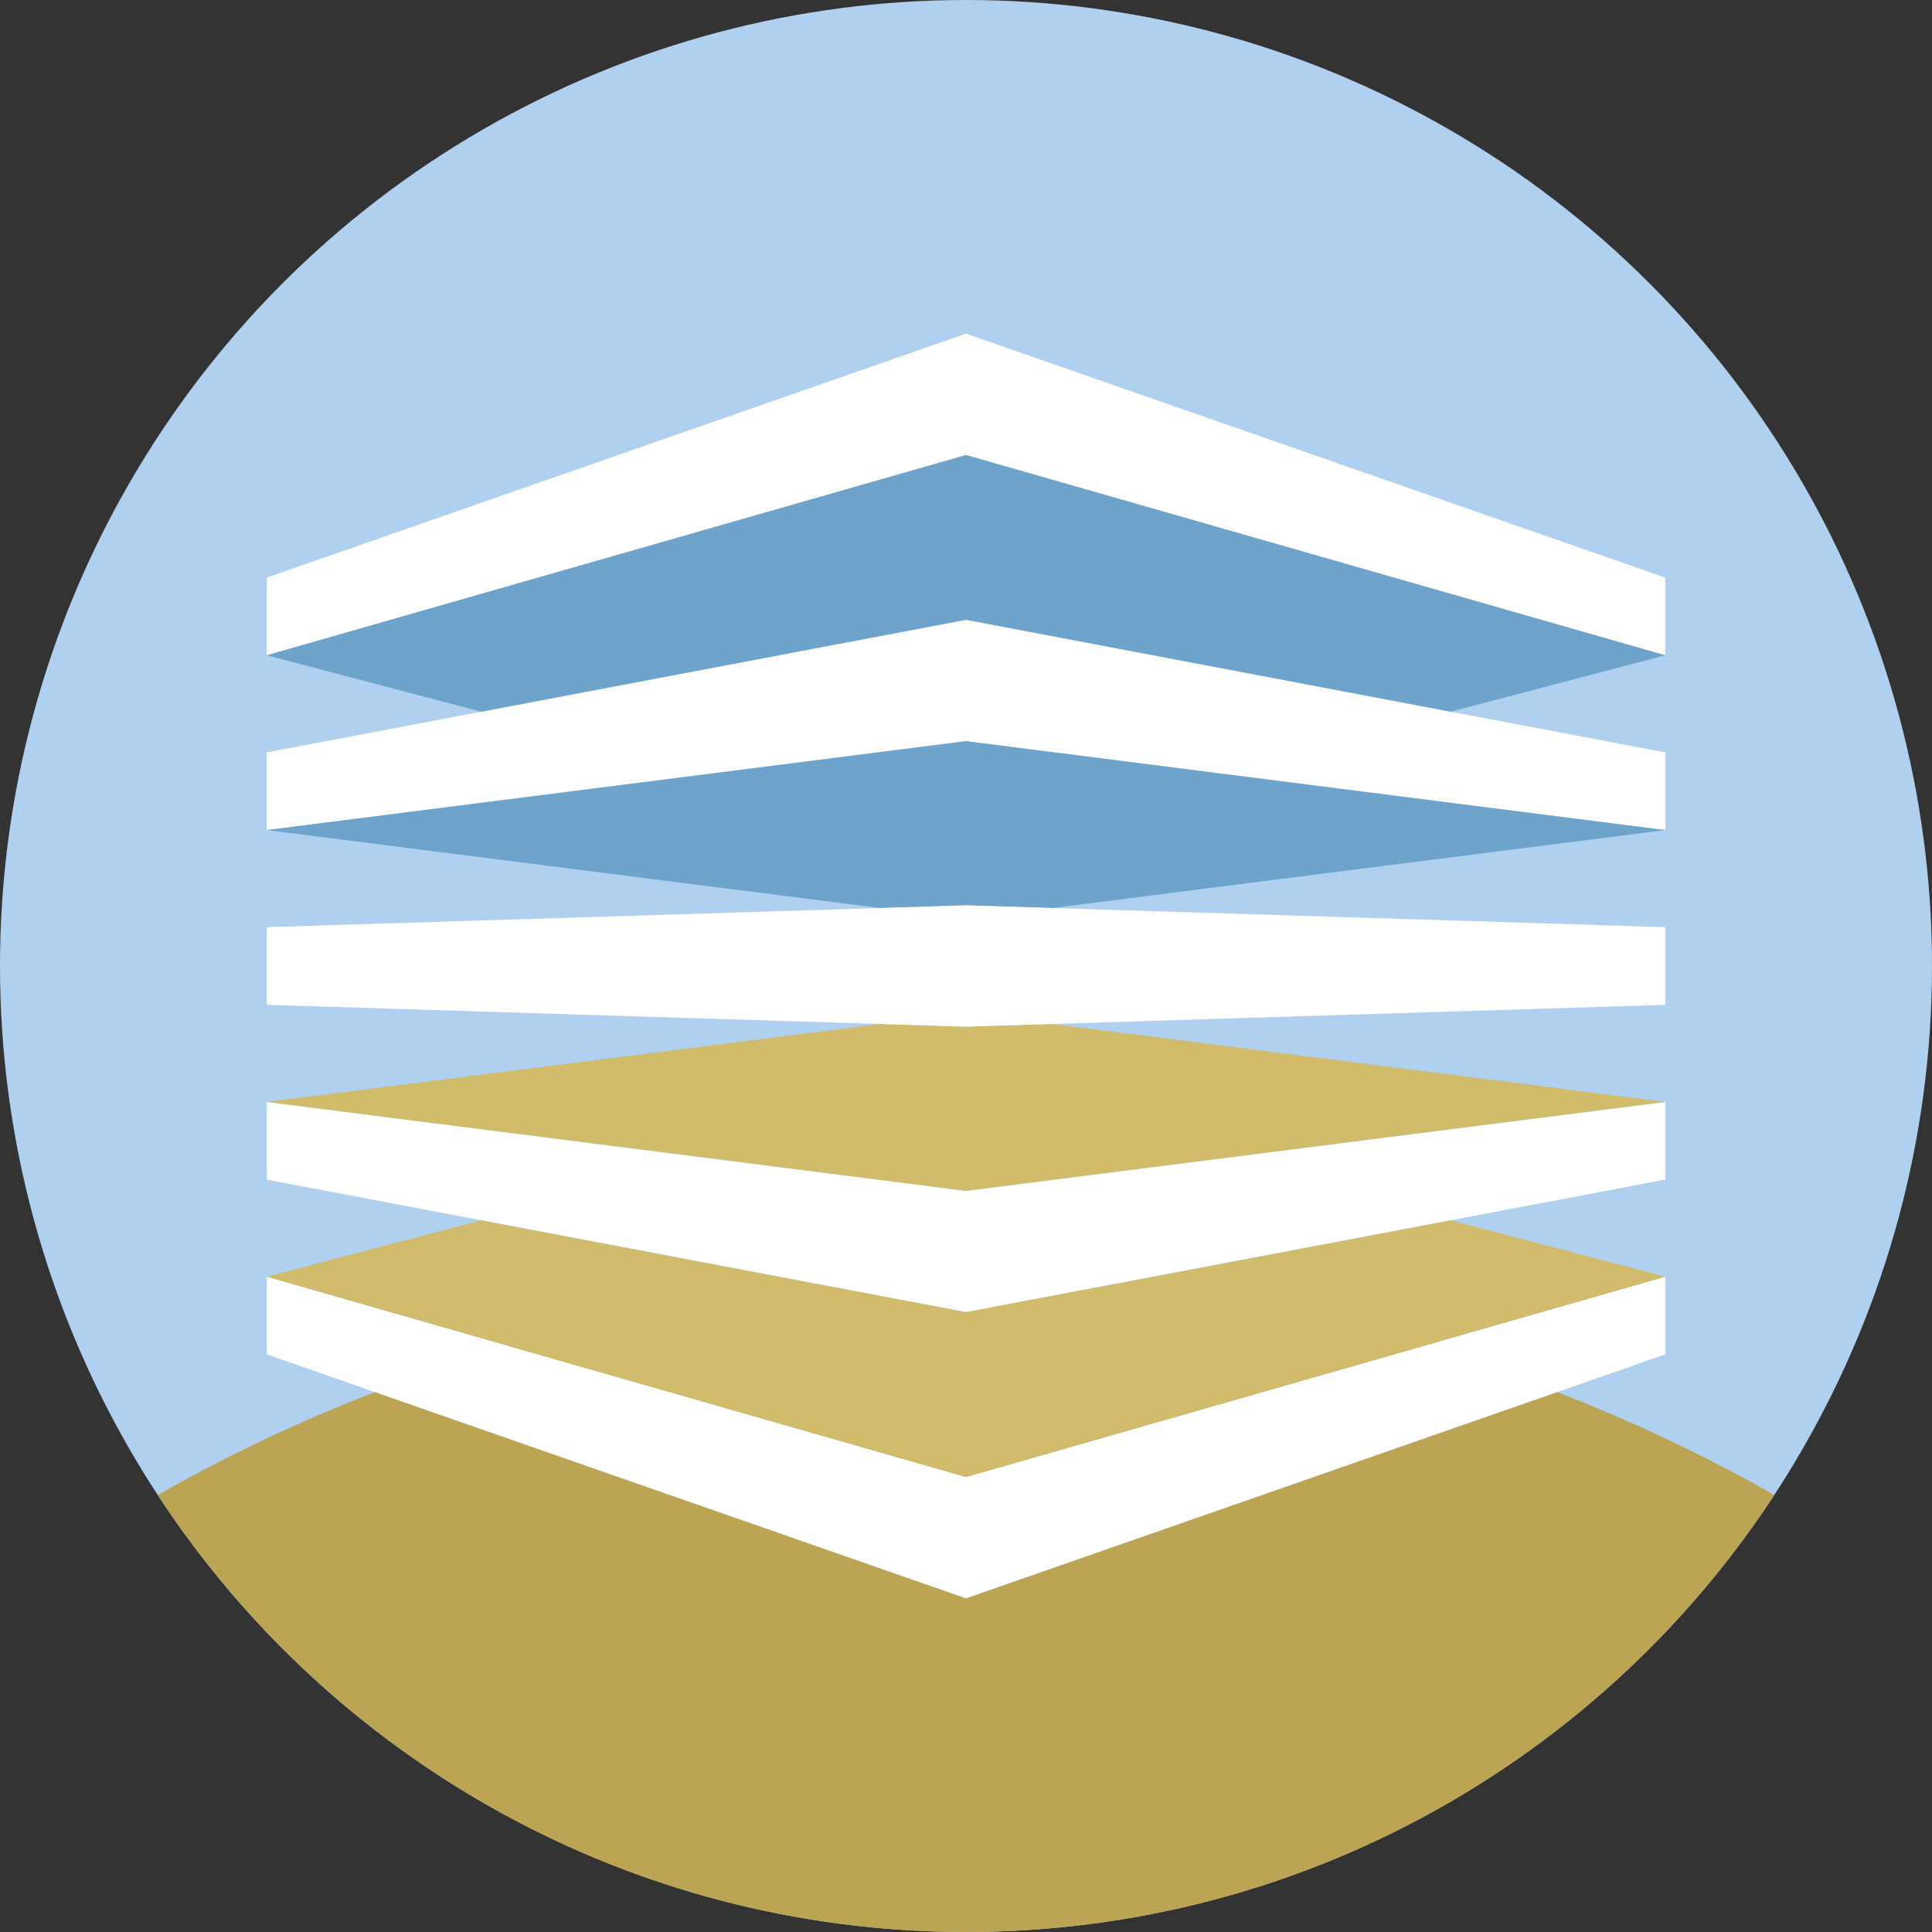 <svg xmlns="http://www.w3.org/2000/svg" xmlns:xlink="http://www.w3.org/1999/xlink" id="Calque_1" x="0px" y="0px" viewBox="0 0 500 500" style="enable-background:new 0 0 500 500;" xml:space="preserve"><rect x="0" y="0" width="500" height="500" fill="#333333" stroke="none"/><style type="text/css">	.st0{fill:#B0D0EF;}	.st1{fill:#BBA454;}	.st2{fill:#FFFFFF;}	.st3{fill:#6EA4CB;}	.st4{fill:#D1BC6C;}	.st5{fill:#D0BC6C;}</style><circle class="st0" cx="250" cy="250" r="250"></circle><path class="st1" d="M459.19,386.91c-61.45-35.05-134.27-55.13-209.19-55.13c-74.93,0-147.75,20.08-209.19,55.13 C85.47,455.01,162.47,500,250,500C337.53,500,414.53,455.01,459.19,386.91z"></path><polygon class="st2" points="250,86.35 430.97,149.49 430.97,169.59 250,117.76 69.03,169.59 69.03,149.49 "></polygon><polygon class="st2" points="250,160.4 430.97,194.72 430.97,214.82 250,191.81 69.03,214.82 69.03,194.72 "></polygon><path class="st3" d="M250,234.3l22.33,0.7l158.64-20.17L250,191.81L69.03,214.82c0,0,124.32,15.81,158.64,20.17 C232.5,234.84,250,234.3,250,234.3z"></path><polygon class="st2" points="250,413.65 430.97,350.51 430.97,330.41 250,382.24 69.03,330.41 69.03,350.51 "></polygon><polygon class="st2" points="250,339.6 430.97,305.28 430.97,285.18 250,308.19 69.03,285.18 69.03,305.28 "></polygon><path class="st4" d="M250,265.7l22.33-0.7l158.64,20.17L250,308.19L69.03,285.18c0,0,124.32-15.81,158.64-20.17 C232.5,265.16,250,265.7,250,265.7z"></path><polygon class="st2" points="250,265.7 430.97,260.05 430.97,239.95 250,234.3 69.03,239.95 69.03,260.05 "></polygon><path class="st3" d="M250,160.4l125.46,23.79l55.51-14.6L250,117.76L69.03,169.59c0,0,31.9,8.39,55.51,14.6L250,160.4z"></path><path class="st5" d="M250,339.6l125.46-23.79l55.51,14.6L250,382.24L69.03,330.41c0,0,31.9-8.39,55.51-14.6L250,339.6z"></path></svg>